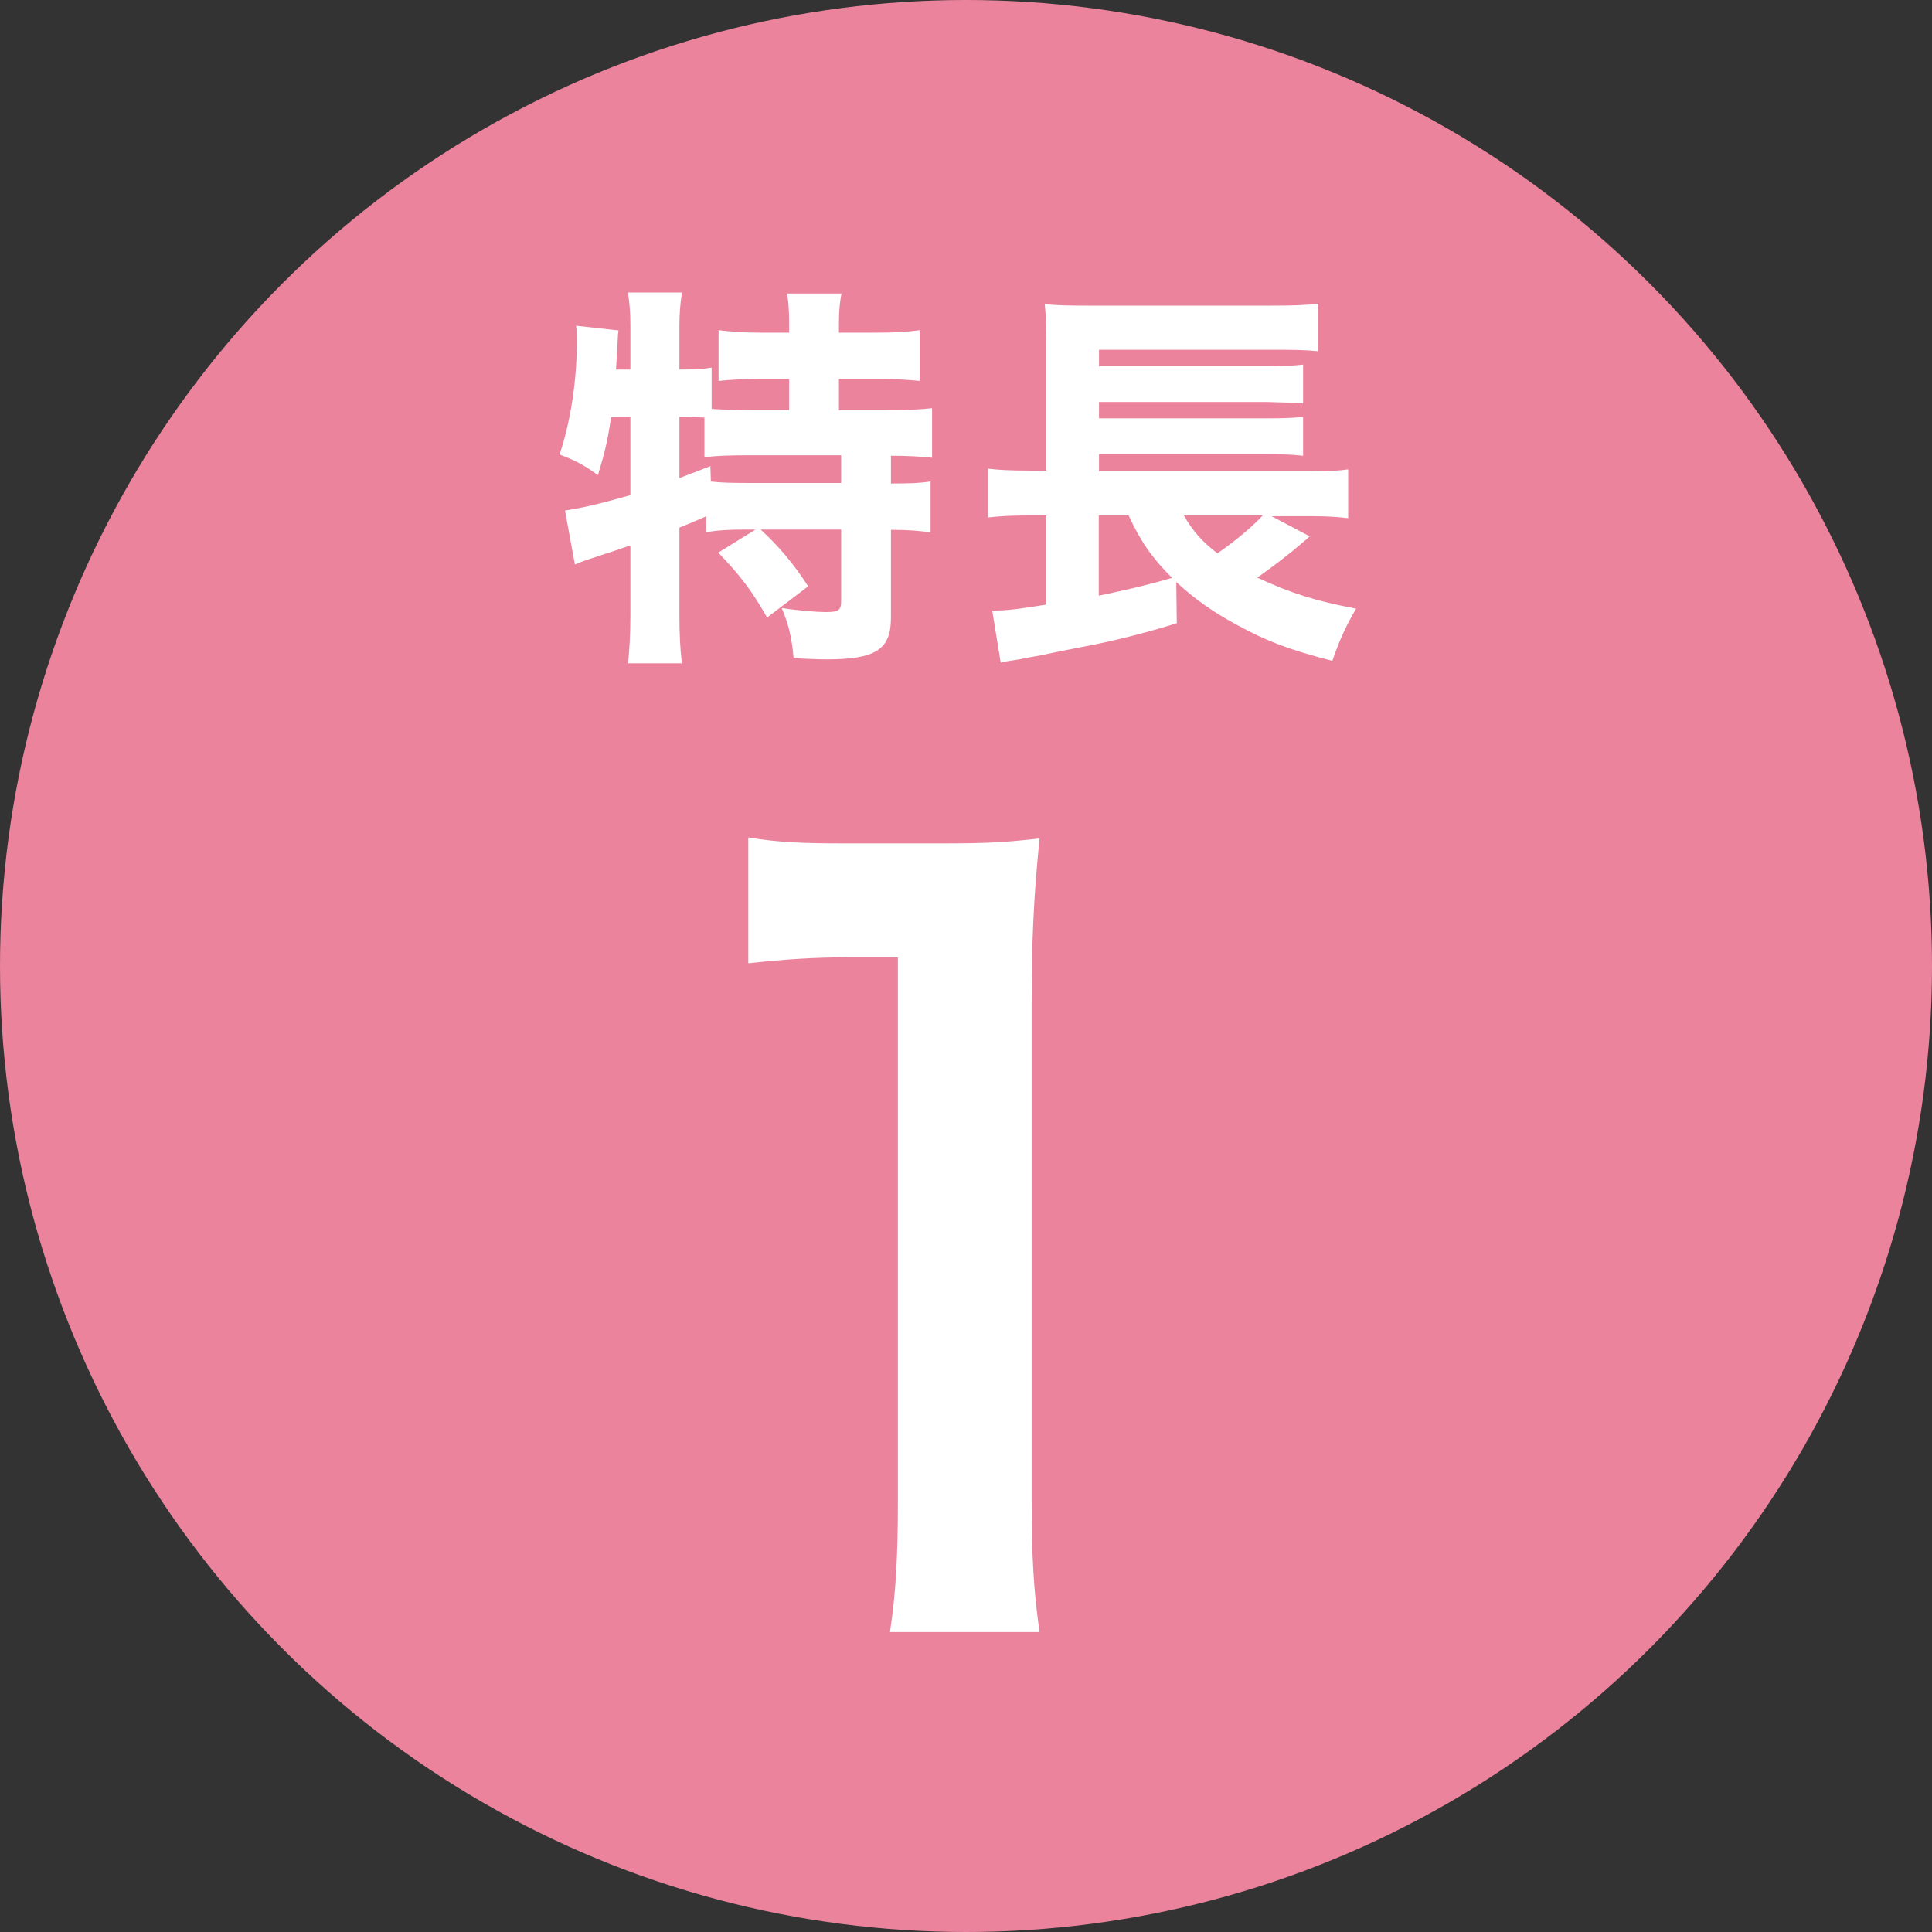 <svg xmlns="http://www.w3.org/2000/svg" viewBox="0 0 78 78"><rect x="0" y="0" width="78" height="78" fill="#333333" stroke="none"/><circle cx="39" cy="39" r="39" fill="#eb839c"/><path d="M30.09 21.38c-.67 0-1.02.02-1.57.1v-.64q-.61.27-1.09.46v3.54c0 .74.03 1.38.1 1.94h-2.18c.06-.43.1-1.2.1-1.94v-2.82c-.56.19-.88.3-1.26.42-.54.18-.66.21-.98.35l-.4-2.18c.66-.1 1.3-.24 2.64-.62v-3.15h-.78c-.14.96-.24 1.38-.53 2.34-.59-.42-.91-.59-1.55-.83.45-1.34.7-2.98.7-4.59 0-.24 0-.37-.03-.61l1.71.19c-.03.22-.03.34-.05.78-.02.21-.02.35-.05.8h.58v-1.78c0-.5-.03-.9-.1-1.33h2.18c-.06.42-.1.8-.1 1.33v1.78c.67 0 .96-.02 1.3-.08v1.67c.53.03.96.05 1.58.05h1.55V15.3h-1.14c-.7 0-1.26.03-1.71.08v-2.05c.51.06.98.1 1.71.1h1.14V13c0-.45-.03-.78-.08-1.15h2.19c-.06.35-.1.67-.1 1.15v.43h1.52c.75 0 1.22-.03 1.74-.1v2.05c-.45-.05-1.02-.08-1.74-.08h-1.52v1.26h1.89c.83 0 1.46-.03 1.87-.08v2c-.5-.05-.96-.08-1.66-.08v1.12c.85 0 1.2-.02 1.6-.08v2.05c-.5-.06-.85-.1-1.6-.1v3.55c0 1.28-.61 1.68-2.59 1.68-.3 0-.86-.02-1.34-.05-.08-.88-.21-1.38-.48-2.02.69.1 1.41.16 1.78.16.53 0 .62-.08.62-.46v-2.87h-3.25c.75.69 1.31 1.36 1.92 2.29l-1.66 1.26c-.61-1.07-1.07-1.68-1.97-2.62l1.5-.93h-.42zm-2.66-2.08c.64-.24.7-.27 1.25-.48l.02.62c.4.05.86.06 1.66.06h3.6v-1.12h-3.63c-.91 0-1.41.02-1.89.08v-1.6c-.3-.02-.59-.03-.83-.03h-.18v2.46zm25.48 2.32q-.1.1-.29.26c-.53.46-1.26 1.02-1.86 1.44 1.33.62 2.4.96 3.99 1.25-.46.8-.67 1.28-.96 2.11-1.78-.46-2.66-.8-3.83-1.44-.99-.53-1.73-1.06-2.47-1.74l.02 1.66c-1.17.37-2.62.74-3.83.96-.82.16-1.36.27-1.67.34-.45.08-.48.08-.86.16-.37.06-.45.06-.75.13l-.34-2.1c.59 0 .98-.05 2.18-.24v-3.6h-.67c-.7 0-1.1.02-1.68.08v-1.97c.37.05.86.08 1.71.08h.64v-5.15c0-.88-.02-1.14-.06-1.57.48.05.98.06 1.81.06h7.28c.98 0 1.46-.02 1.95-.08v1.92c-.51-.05-.85-.06-1.92-.06h-6.93v.66h6.82c.62 0 1.09-.02 1.42-.06v1.57c-.18-.02-.21-.02-.46-.03-.61-.02-.93-.03-.98-.03h-6.8v.66h6.8c.66 0 1.1-.02 1.44-.06v1.57c-.45-.05-.8-.06-1.42-.06h-6.82v.69h8.48c.74 0 1.15-.02 1.58-.08v1.97c-.42-.05-.85-.08-1.39-.08h-1.7l1.55.82zm-8.55-.82v3.25c1.36-.29 1.92-.42 2.96-.72-.82-.82-1.25-1.44-1.76-2.53h-1.2zm3.43 0c.38.66.74 1.06 1.36 1.54.77-.53 1.42-1.09 1.84-1.54h-3.2zM35.93 65.89c.24-1.56.32-3.12.32-5.24v-22h-1.92c-1.48 0-2.64.08-4.12.24v-5.08c1.24.2 2.12.24 4 .24h3.68c2.04 0 2.64-.04 4.08-.2-.24 2.36-.32 4.2-.32 6.6v20.2c0 2.12.08 3.6.32 5.24h-6.04z" fill="#fff"/></svg>